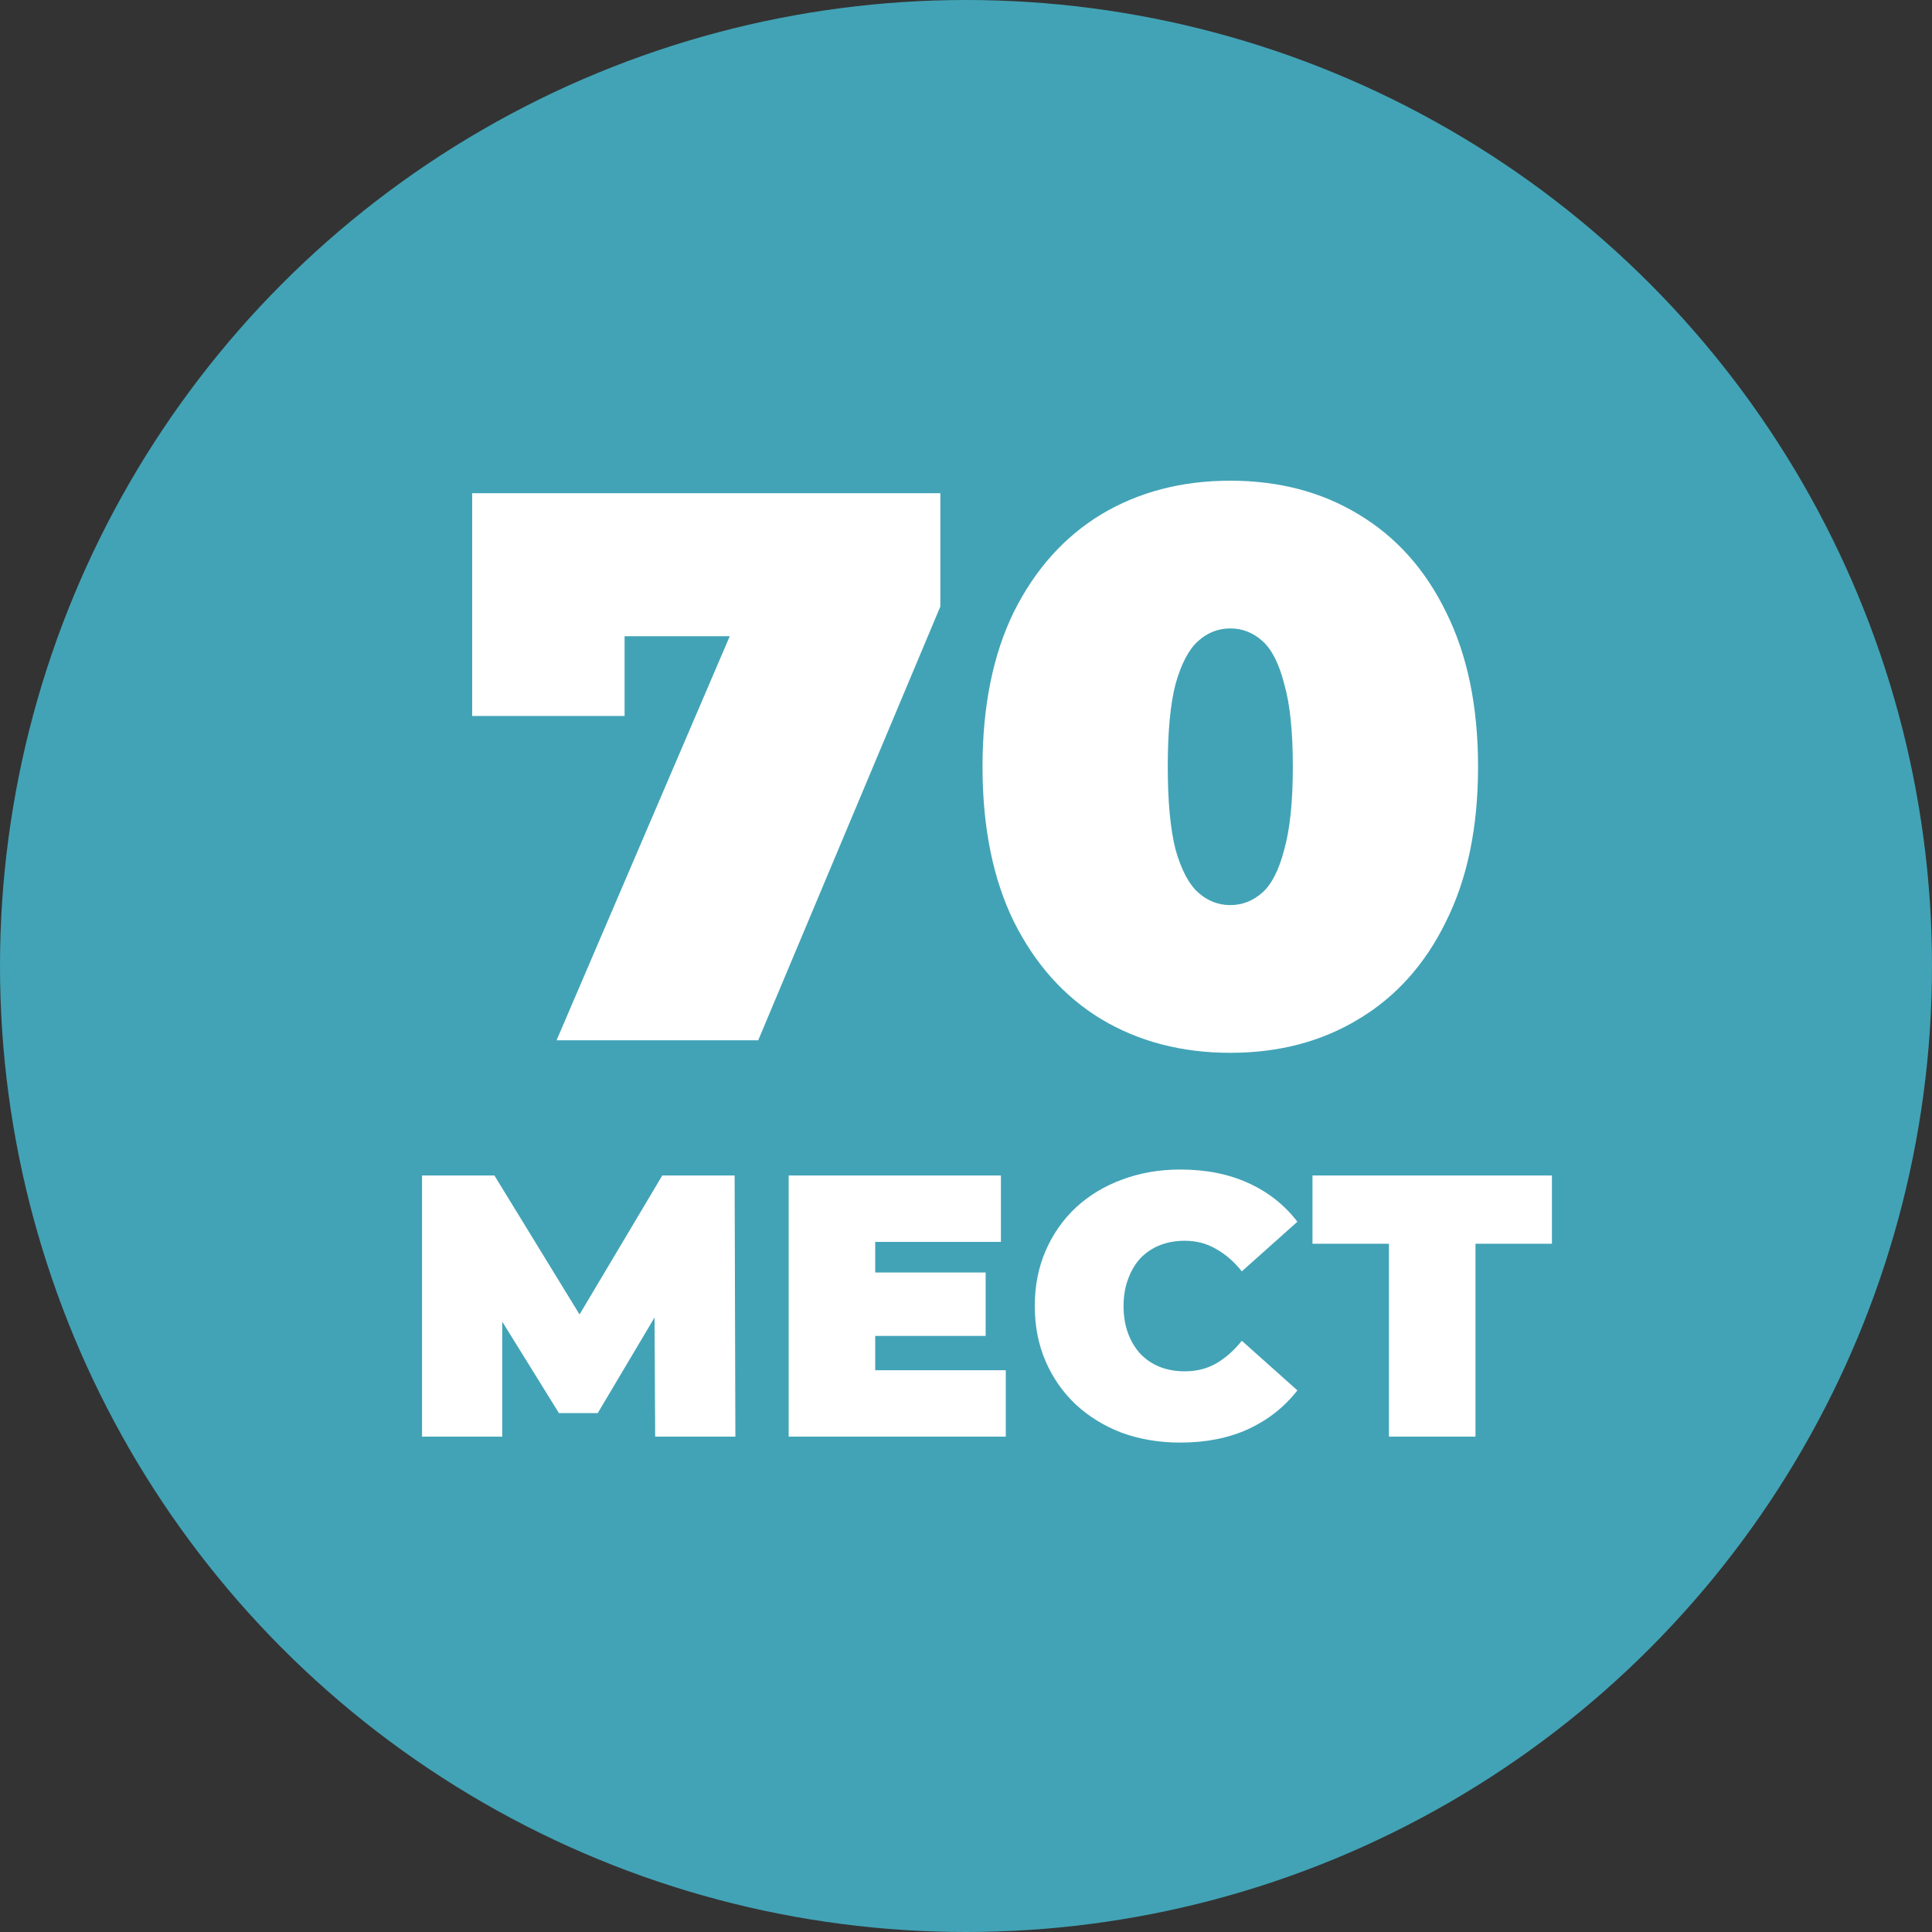 <?xml version="1.0" encoding="UTF-8"?> <svg xmlns="http://www.w3.org/2000/svg" width="78" height="78" viewBox="0 0 78 78" fill="none"><rect x="0" y="0" width="78" height="78" fill="#333333" stroke="none"/> <circle cx="39" cy="39" r="39" fill="#42A3B6"></circle> <path d="M17.039 58V47.458H19.961L24.177 54.34H22.641L26.738 47.458H29.659L29.689 58H26.451L26.421 52.337H26.933L24.132 57.051H22.566L19.644 52.337H20.277V58H17.039ZM35.094 51.374H39.793V53.934H35.094V51.374ZM35.335 55.319H40.606V58H31.841V47.458H40.41V50.139H35.335V55.319ZM47.65 58.241C46.807 58.241 46.024 58.11 45.301 57.849C44.588 57.578 43.966 57.197 43.434 56.705C42.911 56.213 42.505 55.631 42.214 54.958C41.922 54.285 41.777 53.542 41.777 52.729C41.777 51.916 41.922 51.173 42.214 50.5C42.505 49.827 42.911 49.245 43.434 48.753C43.966 48.261 44.588 47.885 45.301 47.624C46.024 47.353 46.807 47.217 47.65 47.217C48.684 47.217 49.598 47.398 50.391 47.759C51.194 48.121 51.857 48.643 52.379 49.325L50.135 51.328C49.824 50.937 49.478 50.636 49.096 50.425C48.725 50.204 48.303 50.093 47.831 50.093C47.459 50.093 47.123 50.154 46.822 50.274C46.521 50.395 46.26 50.57 46.039 50.801C45.828 51.032 45.662 51.313 45.542 51.645C45.421 51.966 45.361 52.327 45.361 52.729C45.361 53.131 45.421 53.497 45.542 53.828C45.662 54.15 45.828 54.426 46.039 54.657C46.26 54.888 46.521 55.063 46.822 55.184C47.123 55.304 47.459 55.364 47.831 55.364C48.303 55.364 48.725 55.259 49.096 55.048C49.478 54.827 49.824 54.521 50.135 54.13L52.379 56.133C51.857 56.805 51.194 57.327 50.391 57.699C49.598 58.06 48.684 58.241 47.65 58.241ZM56.075 58V49.446L56.843 50.214H52.988V47.458H62.656V50.214H58.801L59.569 49.446V58H56.075Z" fill="white"></path> <path d="M22.47 42L30.801 22.563L32.789 25.686H22.313L25.216 22.31V28.905H19.063V19.912H37.964V24.487L30.611 42H22.47ZM49.67 42.505C47.714 42.505 45.978 42.053 44.464 41.148C42.97 40.243 41.792 38.929 40.93 37.204C40.088 35.479 39.667 33.396 39.667 30.956C39.667 28.516 40.088 26.433 40.93 24.708C41.792 22.983 42.97 21.669 44.464 20.764C45.978 19.859 47.714 19.407 49.67 19.407C51.627 19.407 53.352 19.859 54.845 20.764C56.36 21.669 57.538 22.983 58.379 24.708C59.242 26.433 59.673 28.516 59.673 30.956C59.673 33.396 59.242 35.479 58.379 37.204C57.538 38.929 56.36 40.243 54.845 41.148C53.352 42.053 51.627 42.505 49.67 42.505ZM49.67 36.541C50.154 36.541 50.585 36.373 50.964 36.036C51.343 35.7 51.637 35.121 51.847 34.301C52.079 33.48 52.195 32.365 52.195 30.956C52.195 29.526 52.079 28.411 51.847 27.611C51.637 26.791 51.343 26.212 50.964 25.876C50.585 25.539 50.154 25.371 49.67 25.371C49.186 25.371 48.755 25.539 48.377 25.876C47.998 26.212 47.693 26.791 47.461 27.611C47.251 28.411 47.146 29.526 47.146 30.956C47.146 32.365 47.251 33.48 47.461 34.301C47.693 35.121 47.998 35.7 48.377 36.036C48.755 36.373 49.186 36.541 49.67 36.541Z" fill="white"></path> </svg> 